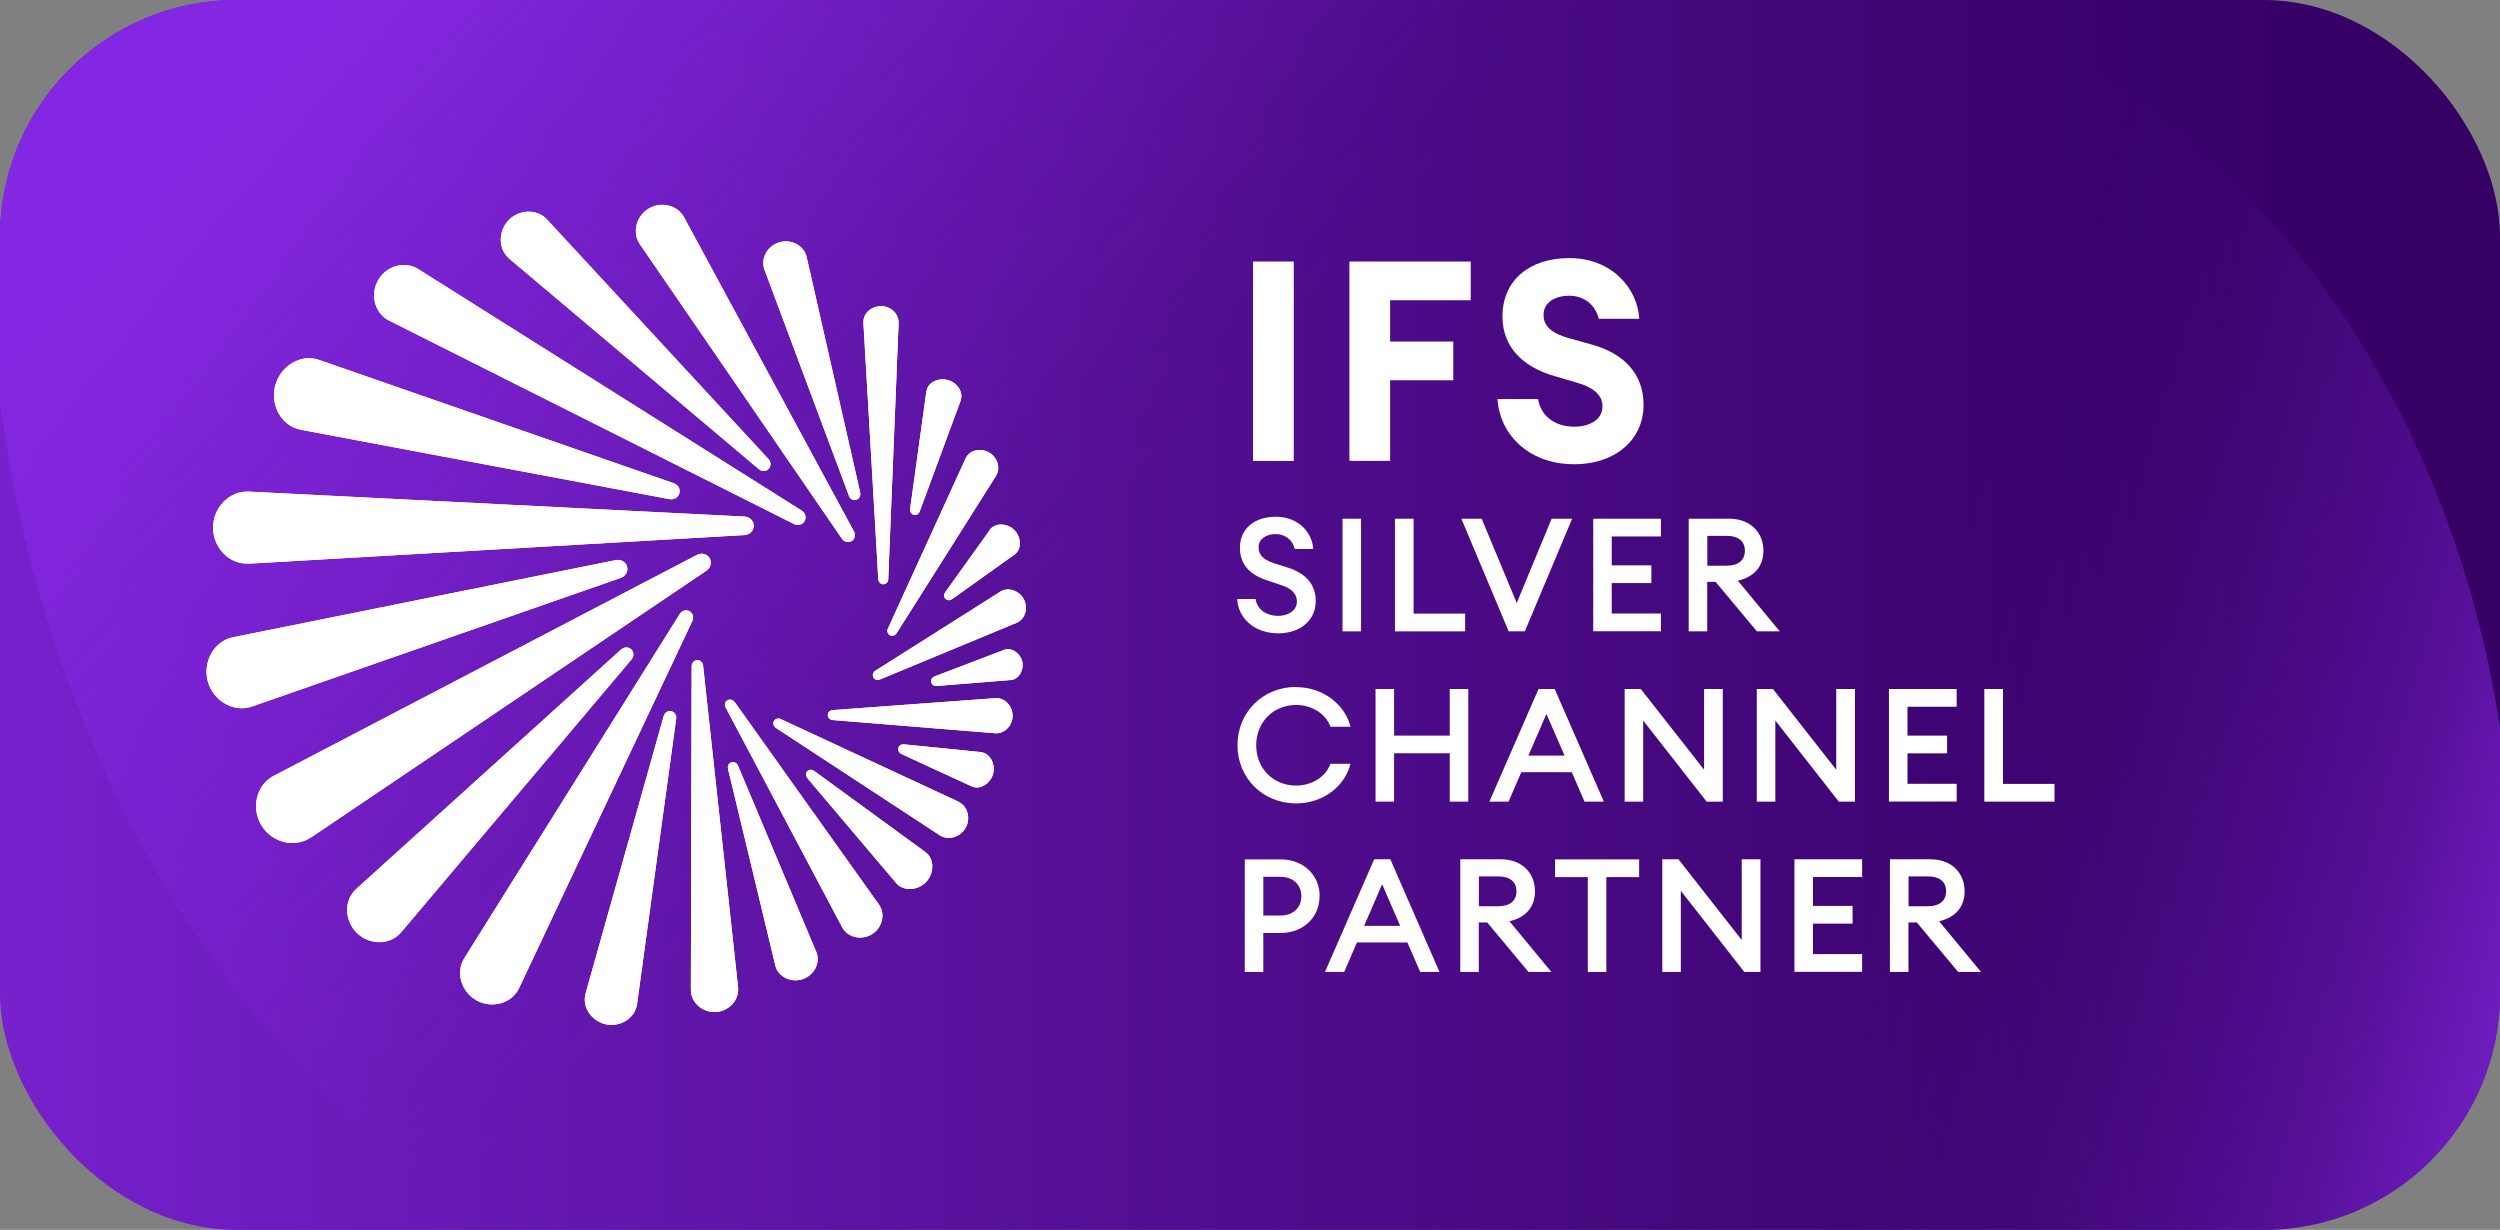 <?xml version="1.0" encoding="UTF-8"?><svg id="Positive" xmlns="http://www.w3.org/2000/svg" xmlns:xlink="http://www.w3.org/1999/xlink" viewBox="0 0 253.7 124.81"><rect x="0" y="0" width="253.7" height="124.81" fill="#808080" stroke="none"/><defs><style>.cls-1{fill:url(#linear-gradient-2);}.cls-2{fill:#fff;}.cls-3{fill:url(#linear-gradient-6);}.cls-4{clip-path:url(#clippath-2);}.cls-5{clip-path:url(#clippath-6);}.cls-6{clip-path:url(#clippath-7);}.cls-7{clip-path:url(#clippath-1);}.cls-8{fill:url(#linear-gradient-5);}.cls-9{fill:none;}.cls-10{clip-path:url(#clippath-3);}.cls-11{fill:url(#linear-gradient-7);}.cls-12{clip-path:url(#clippath-8);}.cls-13{fill:url(#linear-gradient-3);}.cls-14{fill:url(#linear-gradient);}.cls-15{fill:url(#linear-gradient-4);}.cls-16{fill:url(#linear-gradient-8);}</style><clipPath id="clippath-1"><rect class="cls-9" x="0" y="-180.94" width="253.7" height="124.81" rx="24" ry="24"/></clipPath><linearGradient id="linear-gradient" x1="-31.41" y1="-346.09" x2="323.29" y2="-7.57" gradientTransform="translate(438.39 -259.87) rotate(152.81)" gradientUnits="userSpaceOnUse"><stop offset=".33" stop-color="#8427e2"/><stop offset=".35" stop-color="#8427e2" stop-opacity=".84"/><stop offset=".38" stop-color="#8427e2" stop-opacity=".59"/><stop offset=".42" stop-color="#8427e2" stop-opacity=".38"/><stop offset=".45" stop-color="#8427e2" stop-opacity=".21"/><stop offset=".48" stop-color="#8427e2" stop-opacity=".1"/><stop offset=".5" stop-color="#8427e2" stop-opacity=".02"/><stop offset=".52" stop-color="#8427e2" stop-opacity="0"/></linearGradient><clipPath id="clippath-2"><rect class="cls-9" x="0" width="253.7" height="124.81" rx="24" ry="24"/></clipPath><linearGradient id="linear-gradient-2" x1="-83.69" y1="62.4" x2="368.64" y2="62.4" gradientUnits="userSpaceOnUse"><stop offset=".1" stop-color="#8427e2"/><stop offset=".27" stop-color="#6a1ab8"/><stop offset=".48" stop-color="#4e0c8b"/><stop offset=".64" stop-color="#3c036f"/><stop offset=".73" stop-color="#360065"/></linearGradient><linearGradient id="linear-gradient-3" y1="-165.15" y2="173.37" gradientTransform="translate(521.08 82.02) rotate(152.81)" xlink:href="#linear-gradient"/><linearGradient id="linear-gradient-4" x1="265.84" y1="-1261.95" x2="155.57" y2="-1510.16" gradientTransform="translate(1509.74 465.23) rotate(-78.93)" gradientUnits="userSpaceOnUse"><stop offset=".19" stop-color="#8427e2"/><stop offset=".21" stop-color="#8427e2" stop-opacity=".83"/><stop offset=".25" stop-color="#8427e2" stop-opacity=".61"/><stop offset=".28" stop-color="#8427e2" stop-opacity=".42"/><stop offset=".32" stop-color="#8427e2" stop-opacity=".27"/><stop offset=".36" stop-color="#8427e2" stop-opacity=".15"/><stop offset=".39" stop-color="#8427e2" stop-opacity=".07"/><stop offset=".43" stop-color="#8427e2" stop-opacity=".02"/><stop offset=".47" stop-color="#8427e2" stop-opacity="0"/></linearGradient><clipPath id="clippath-3"><rect class="cls-9" x="0" y="180.94" width="253.7" height="124.81" rx="24" ry="24"/></clipPath><linearGradient id="linear-gradient-5" y1="15.79" y2="354.32" gradientTransform="translate(603.77 423.9) rotate(152.81)" xlink:href="#linear-gradient"/><linearGradient id="linear-gradient-6" x1="123.77" y1="-1149.9" x2="13.5" y2="-1398.11" gradientTransform="translate(1427.05 485.23) rotate(-78.93)" xlink:href="#linear-gradient-4"/><clipPath id="clippath-6"><rect class="cls-9" x="390.47" width="253.7" height="124.81" rx="24" ry="24"/></clipPath><linearGradient id="linear-gradient-7" x1="507.65" y1="-955.37" x2="397.38" y2="-1203.58" gradientTransform="translate(1552.89 643.67) rotate(-78.93)" xlink:href="#linear-gradient-4"/><clipPath id="clippath-7"><rect class="cls-9" x="390.47" y="180.94" width="253.7" height="124.81" rx="24" ry="24"/></clipPath><linearGradient id="linear-gradient-8" x1="365.58" y1="-843.32" x2="255.31" y2="-1091.53" gradientTransform="translate(1470.2 663.67) rotate(-78.93)" xlink:href="#linear-gradient-4"/><clipPath id="clippath-8"><path class="cls-2" d="m38.36,28.45c.81-1.44,2.69-2.03,4.09-1.14l38.9,24.5c.37.23.51.69.3,1.07-.21.38-.68.49-1.07.3l-41.08-20.64c-1.49-.74-1.95-2.64-1.14-4.09Zm25.28,29.05c-.14-.5-.64-.76-1.15-.66l-38.85,7.83c-1.97.4-3.08,2.55-2.55,4.49.53,1.94,2.62,3.19,4.48,2.54l37.41-13.05c.49-.17.79-.65.65-1.15Zm-38.37-.3l50.28-2.9c.52-.03.94-.42.94-.94s-.42-.91-.94-.94l-50.28-2.53c-2.01-.1-3.65,1.63-3.65,3.65s1.63,3.77,3.65,3.65Zm60.17-2.53c.22.33.65.44.98.24s.42-.63.24-.98l-17.24-31.88c-.67-1.26-2.37-1.63-3.61-.87s-1.69,2.42-.87,3.61l20.5,29.88Zm-54.93-11.06l37.42,7.04c.46.09.9-.16,1.02-.6.12-.45-.16-.87-.6-1.02l-35.95-12.5c-1.94-.67-3.95.65-4.47,2.6-.52,1.95.6,4.1,2.59,4.48Zm21.17-17.36l25.32,21.35c.3.26.73.26,1-.02.27-.28.24-.72-.02-1l-22.47-24.31c-1.02-1.11-2.85-1.02-3.9.08-1.06,1.1-1.08,2.93.08,3.9Zm34.46,24.07c.12.32.43.5.75.4s.48-.42.4-.75l-5.43-23.88c-.27-1.2-1.6-1.86-2.78-1.5-1.18.35-1.94,1.64-1.5,2.78l8.57,22.94Zm14.29,3.49l-4.48,6.25c-.19.26-.19.52,0,.71.2.2.48.17.71,0l6.29-4.49c.79-.57.67-1.82-.03-2.51-.7-.68-1.94-.77-2.51.03Zm1.07,6.24l-12.66,8.01c-.24.15-.34.43-.21.68.13.25.42.32.68.21l13.84-5.74c.91-.38,1.21-1.53.75-2.4-.45-.87-1.59-1.28-2.4-.77Zm-8.77-7.8c.27.07.52-.1.61-.37l4.13-11.18c.35-.92-.35-1.9-1.31-2.14-.96-.24-2.03.23-2.16,1.21l-1.64,11.86c-.04.27.1.54.37.61Zm-3.09,7.04c.28,0,.49-.23.5-.51l1.05-25.97c.04-.98-.82-1.76-1.8-1.74-.98.01-1.83.74-1.77,1.72l1.51,26c.02.28.23.5.51.5Zm.67,5.17c.24.13.53.03.68-.2l10.07-15.94c.52-.82.16-1.94-.7-2.41-.86-.47-1.97-.27-2.38.63l-7.87,17.24c-.12.25-.04.55.2.68Zm9.24,11.86l-7.77-.78c-.29-.03-.55.09-.62.36-.07.27.09.51.35.63l7.09,3.27c.9.41,1.93-.33,2.18-1.27.26-.94-.28-2.1-1.24-2.2Zm-2.29,5.03l-18.03-8.38c-.26-.12-.55-.05-.69.2-.13.24-.03.54.19.69l16.63,10.9c.89.58,2.12.18,2.64-.76.52-.94.22-2.19-.75-2.64Zm-22.72-10.11c-.17-.24-.48-.32-.73-.17-.25.15-.31.47-.17.73l11.83,22.31c.56,1.05,1.98,1.33,3.01.7,1.03-.63,1.41-2.03.72-3.01l-14.65-20.57Zm-2.53-14.6c-.26-.44-.83-.56-1.28-.33l-42.95,22.42c-1.78.92-2.3,3.27-1.27,5,1.03,1.73,3.33,2.39,5,1.27h.03s40.14-27.08,40.14-27.08c.43-.29.59-.84.33-1.28Zm29.86,9.32l-7,2.67c-.26.1-.44.33-.38.6.06.27.32.41.6.38l7.48-.6c.85-.07,1.36-1.04,1.17-1.88-.19-.83-1.07-1.48-1.87-1.18Zm-.87,4.89l-16.5,1.21c-.28.02-.5.22-.5.5,0,.28.22.48.5.51l16.48,1.34c.97.08,1.78-.79,1.78-1.77,0-.98-.78-1.86-1.76-1.79Zm-7.1,15.61l-11.27-8.22c-.23-.17-.52-.17-.71.03-.19.2-.15.5.02.71l9.01,10.64c.75.88,2.23.74,3.04-.12.81-.87.88-2.33-.09-3.04Zm-29.84-20.56c-.29-.28-.74-.25-1.04.02l-26.87,24.29c-1.3,1.17-1.18,3.27.08,4.48,1.26,1.22,3.35,1.26,4.48-.08l23.37-27.68c.26-.31.27-.76-.02-1.04Zm5.92-3.88c-.36-.19-.78-.05-1,.29l-21.86,34.92c-.93,1.48-.28,3.46,1.26,4.3,1.54.84,3.56.32,4.3-1.26l17.58-37.25c.17-.37.06-.8-.29-1Zm1.37,5.52c-.03-.32-.29-.57-.61-.55-.32.02-.55.29-.55.61l-.08,32.83c0,1.34,1.2,2.34,2.52,2.27,1.32-.07,2.41-1.2,2.27-2.52l-3.55-32.64Zm3.54,10.16c-.11-.27-.39-.43-.67-.34s-.41.38-.34.67l4.8,19.95c.28,1.17,1.61,1.77,2.76,1.39,1.15-.38,1.86-1.65,1.4-2.76l-7.95-18.92Zm-6.77-5.53c-.35-.07-.67.15-.77.5l-7.92,28.13c-.4,1.42.63,2.85,2.07,3.15,1.44.3,2.95-.61,3.15-2.06l3.97-28.95c.05-.35-.15-.7-.51-.77Z"/></clipPath></defs><g class="cls-7"><rect class="cls-14" x="-21.17" y="-187.06" width="543.59" height="220.27" rx="110.13" ry="110.13" transform="translate(508.7 -30.81) rotate(-152.81)"/></g><g class="cls-4"><rect class="cls-1" x="0" width="253.7" height="124.81" rx="24" ry="24"/><rect class="cls-13" x="-21.17" y="-6.11" width="543.59" height="220.27" rx="110.13" ry="110.13" transform="translate(426.01 311.07) rotate(-152.81)"/><rect class="cls-15" x="-173.25" y="-65.58" width="444.61" height="180.16" rx="90.08" ry="90.08" transform="translate(16.62 -19.71) rotate(27.19)"/></g><g class="cls-10"><rect class="cls-8" x="-21.17" y="174.83" width="543.59" height="220.27" rx="110.13" ry="110.13" transform="translate(343.32 652.96) rotate(-152.81)"/><rect class="cls-3" x="-173.25" y="115.36" width="444.61" height="180.16" rx="90.08" ry="90.08" transform="translate(99.3 .29) rotate(27.19)"/></g><g class="cls-5"><rect class="cls-11" x="217.22" y="-65.58" width="444.61" height="180.16" rx="90.08" ry="90.08" transform="translate(59.77 -198.15) rotate(27.19)"/></g><g class="cls-6"><rect class="cls-16" x="217.22" y="115.36" width="444.61" height="180.16" rx="90.08" ry="90.08" transform="translate(142.46 -178.15) rotate(27.19)"/></g><path class="cls-2" d="m38.36,28.45c.81-1.44,2.69-2.03,4.09-1.14l38.9,24.5c.37.23.51.69.3,1.07-.21.38-.68.49-1.07.3l-41.08-20.64c-1.49-.74-1.95-2.64-1.14-4.09Zm25.28,29.05c-.14-.5-.64-.76-1.15-.66l-38.85,7.83c-1.97.4-3.08,2.55-2.55,4.49.53,1.94,2.62,3.19,4.48,2.54l37.41-13.05c.49-.17.79-.65.65-1.15Zm-38.37-.3l50.28-2.9c.52-.03.94-.42.94-.94s-.42-.91-.94-.94l-50.28-2.53c-2.01-.1-3.65,1.63-3.65,3.65s1.63,3.77,3.65,3.65Zm60.17-2.53c.22.33.65.44.98.24s.42-.63.24-.98l-17.24-31.88c-.67-1.26-2.37-1.63-3.61-.87s-1.69,2.42-.87,3.61l20.5,29.88Zm-54.93-11.06l37.42,7.04c.46.09.9-.16,1.02-.6.12-.45-.16-.87-.6-1.02l-35.95-12.5c-1.94-.67-3.95.65-4.47,2.6-.52,1.95.6,4.1,2.59,4.48Zm21.17-17.36l25.32,21.35c.3.26.73.26,1-.02.27-.28.24-.72-.02-1l-22.47-24.31c-1.02-1.11-2.85-1.02-3.9.08-1.06,1.1-1.08,2.93.08,3.9Zm34.46,24.07c.12.32.43.5.75.4s.48-.42.4-.75l-5.43-23.88c-.27-1.2-1.6-1.86-2.78-1.5-1.18.35-1.94,1.64-1.5,2.78l8.57,22.94Zm14.29,3.49l-4.48,6.25c-.19.26-.19.52,0,.71.2.2.48.17.71,0l6.29-4.49c.79-.57.67-1.82-.03-2.51-.7-.68-1.94-.77-2.51.03Zm1.07,6.24l-12.66,8.01c-.24.15-.34.43-.21.68.13.25.42.32.68.21l13.84-5.74c.91-.38,1.21-1.53.75-2.4-.45-.87-1.59-1.28-2.4-.77Zm-8.77-7.8c.27.07.52-.1.61-.37l4.13-11.18c.35-.92-.35-1.9-1.31-2.14-.96-.24-2.03.23-2.16,1.21l-1.64,11.86c-.04.27.1.54.37.61Zm-3.09,7.04c.28,0,.49-.23.5-.51l1.05-25.97c.04-.98-.82-1.76-1.8-1.74-.98.01-1.83.74-1.77,1.72l1.51,26c.02.28.23.5.51.5Zm.67,5.17c.24.13.53.03.68-.2l10.07-15.94c.52-.82.16-1.94-.7-2.41-.86-.47-1.97-.27-2.38.63l-7.87,17.24c-.12.25-.04.55.2.68Zm9.24,11.86l-7.77-.78c-.29-.03-.55.09-.62.36-.07.27.09.51.35.63l7.09,3.27c.9.41,1.93-.33,2.18-1.27.26-.94-.28-2.1-1.24-2.2Zm-2.29,5.03l-18.03-8.38c-.26-.12-.55-.05-.69.2-.13.24-.03.54.19.69l16.63,10.9c.89.58,2.12.18,2.64-.76.52-.94.22-2.19-.75-2.64Zm-22.72-10.11c-.17-.24-.48-.32-.73-.17-.25.15-.31.47-.17.73l11.83,22.31c.56,1.05,1.98,1.33,3.01.7,1.03-.63,1.41-2.03.72-3.01l-14.65-20.57Zm-2.53-14.6c-.26-.44-.83-.56-1.28-.33l-42.95,22.42c-1.78.92-2.3,3.27-1.27,5,1.03,1.73,3.33,2.39,5,1.27h.03s40.14-27.08,40.14-27.08c.43-.29.59-.84.33-1.28Zm29.86,9.32l-7,2.67c-.26.1-.44.33-.38.6.06.27.32.41.6.38l7.48-.6c.85-.07,1.36-1.04,1.17-1.88-.19-.83-1.07-1.48-1.87-1.18Zm-.87,4.89l-16.5,1.21c-.28.02-.5.22-.5.5,0,.28.22.48.5.51l16.48,1.34c.97.08,1.78-.79,1.78-1.77,0-.98-.78-1.86-1.76-1.79Zm-7.1,15.61l-11.27-8.22c-.23-.17-.52-.17-.71.03-.19.2-.15.5.02.71l9.01,10.64c.75.88,2.23.74,3.04-.12.81-.87.88-2.33-.09-3.04Zm-29.84-20.56c-.29-.28-.74-.25-1.04.02l-26.87,24.29c-1.3,1.17-1.18,3.27.08,4.48,1.26,1.22,3.35,1.26,4.48-.08l23.37-27.68c.26-.31.27-.76-.02-1.04Zm5.92-3.88c-.36-.19-.78-.05-1,.29l-21.86,34.92c-.93,1.48-.28,3.46,1.26,4.3,1.54.84,3.56.32,4.3-1.26l17.58-37.25c.17-.37.06-.8-.29-1Zm1.37,5.52c-.03-.32-.29-.57-.61-.55-.32.02-.55.29-.55.61l-.08,32.83c0,1.34,1.2,2.34,2.52,2.27,1.32-.07,2.41-1.2,2.27-2.52l-3.55-32.64Zm3.54,10.16c-.11-.27-.39-.43-.67-.34s-.41.38-.34.67l4.8,19.95c.28,1.17,1.61,1.77,2.76,1.39,1.15-.38,1.86-1.65,1.4-2.76l-7.95-18.92Zm-6.77-5.53c-.35-.07-.67.15-.77.5l-7.92,28.13c-.4,1.42.63,2.85,2.07,3.15,1.44.3,2.95-.61,3.15-2.06l3.97-28.95c.05-.35-.15-.7-.51-.77Z"/><g class="cls-12"><circle class="cls-2" cx="76.38" cy="64.29" r="69.35"/></g><path class="cls-2" d="m127.16,26.54h4.13v20.24h-4.13v-20.24Z"/><path class="cls-2" d="m136.94,26.54h12.31v3.93h-8.18v4.19h6.41v3.93h-6.41v8.18h-4.13v-20.24Z"/><path class="cls-2" d="m156.09,40.51c.29,1.82,1.85,2.79,3.65,2.79,1.65,0,2.88-.77,2.88-2.05,0-1.08-.77-1.91-2.71-2.45l-2.14-.63c-3.19-.91-5.27-2.91-5.3-5.99-.03-3.73,2.74-5.99,6.78-5.99,4.36,0,6.95,3.13,7.1,6.16h-4.1c-.46-1.71-1.8-2.34-2.99-2.34-1.45,0-2.59.68-2.62,1.88-.03,1.25.88,1.94,2.54,2.42l2.37.66c3.28.91,5.24,2.99,5.24,6.13,0,3.45-2.79,6.01-7.04,6.01-4.85,0-7.61-3.28-7.78-6.61h4.13Z"/><path class="cls-2" d="m127.42,60.78c.15,1.16,1.22,1.72,2.27,1.72s1.92-.55,1.92-1.45c0-.77-.5-1.32-1.58-1.67l-1.4-.47c-1.8-.58-2.8-1.63-2.8-3.3-.02-1.98,1.5-3.17,3.64-3.17,2.38,0,3.69,1.67,3.8,3.27h-1.88c-.27-1.08-1.13-1.51-1.95-1.51-.95,0-1.71.5-1.72,1.32,0,.84.53,1.29,1.55,1.63l1.42.45c1.79.58,2.83,1.66,2.83,3.4,0,1.93-1.55,3.27-3.8,3.27-2.56,0-4.09-1.67-4.17-3.48h1.88Z"/><path class="cls-2" d="m136.24,52.64h1.88v11.43h-1.88v-11.43Z"/><path class="cls-2" d="m141.57,52.64h1.88v9.63h5.23v1.8h-7.12v-11.43Z"/><path class="cls-2" d="m148.3,52.64h2.06l3.56,8.55,3.54-8.55h2.08l-4.8,11.43h-1.64l-4.8-11.43Z"/><path class="cls-2" d="m161.68,52.64h6.87v1.8h-4.99v2.93h4.02v1.8h-4.02v3.09h4.99v1.8h-6.87v-11.43Z"/><path class="cls-2" d="m171.37,52.64h4.12c2.12,0,3.46,1.37,3.46,3.25,0,1.61-.95,2.66-2.59,3.04l4.25,5.14h-2.32l-4.19-5.02h-.85v5.02h-1.88v-11.43Zm3.9,4.76c1.11,0,1.8-.53,1.8-1.51s-.69-1.51-1.8-1.51h-2.01v3.03h2.01Z"/><path class="cls-2" d="m131.54,69.73c2.75,0,4.96,1.79,5.51,4.02h-2.03c-.48-1.3-1.87-2.21-3.48-2.21-2.38,0-4.06,1.79-4.06,4.09s1.67,4.09,4.06,4.09c1.61,0,2.99-.9,3.48-2.21h2.03c-.55,2.24-2.75,4.02-5.51,4.02-3.4,0-5.96-2.58-5.96-5.91s2.56-5.91,5.96-5.91Z"/><path class="cls-2" d="m139.59,69.92h1.88v4.73h5.65v-4.73h1.88v11.43h-1.88v-4.91h-5.65v4.91h-1.88v-11.43Z"/><path class="cls-2" d="m156.13,69.92h1.64l4.99,11.43h-1.96l-1.3-2.99h-5.12l-1.29,2.99h-1.95l4.99-11.43Zm2.64,6.76l-1.84-4.23-1.83,4.23h3.67Z"/><path class="cls-2" d="m173.19,81.35l-6.44-8.23v8.23h-1.88v-11.43h1.64l6.42,8.19v-8.19h1.9v11.43h-1.64Z"/><path class="cls-2" d="m186.6,81.35l-6.44-8.23v8.23h-1.88v-11.43h1.64l6.42,8.19v-8.19h1.9v11.43h-1.64Z"/><path class="cls-2" d="m191.69,69.92h6.87v1.8h-4.99v2.93h4.02v1.8h-4.02v3.09h4.99v1.8h-6.87v-11.43Z"/><path class="cls-2" d="m201.38,69.92h1.88v9.63h5.23v1.8h-7.12v-11.43Z"/><path class="cls-2" d="m133.91,90.94c0,2.11-1.61,3.74-3.96,3.74h-1.75v3.96h-1.88v-11.43h3.64c2.35,0,3.96,1.63,3.96,3.73Zm-1.85,0c0-1.11-.79-1.96-2.12-1.96h-1.74v3.93h1.74c1.34,0,2.12-.85,2.12-1.96Z"/><path class="cls-2" d="m139.45,87.2h1.64l4.99,11.43h-1.96l-1.3-2.99h-5.12l-1.29,2.99h-1.95l4.99-11.43Zm2.64,6.76l-1.83-4.23-1.83,4.23h3.67Z"/><path class="cls-2" d="m148.19,87.2h4.12c2.12,0,3.46,1.37,3.46,3.25,0,1.61-.95,2.66-2.59,3.04l4.25,5.14h-2.32l-4.19-5.02h-.85v5.02h-1.88v-11.43Zm3.9,4.76c1.11,0,1.8-.53,1.8-1.51s-.69-1.51-1.8-1.51h-2.01v3.03h2.01Z"/><path class="cls-2" d="m161.13,89.01h-3.32v-1.8h8.53v1.8h-3.33v9.63h-1.88v-9.63Z"/><path class="cls-2" d="m177.01,98.63l-6.44-8.23v8.23h-1.88v-11.43h1.64l6.42,8.19v-8.19h1.9v11.43h-1.64Z"/><path class="cls-2" d="m182.1,87.2h6.87v1.8h-4.99v2.93h4.02v1.8h-4.02v3.09h4.99v1.8h-6.87v-11.43Z"/><path class="cls-2" d="m191.79,87.2h4.12c2.12,0,3.46,1.37,3.46,3.25,0,1.61-.95,2.66-2.59,3.04l4.25,5.14h-2.32l-4.19-5.02h-.85v5.02h-1.88v-11.43Zm3.9,4.76c1.11,0,1.8-.53,1.8-1.51s-.69-1.51-1.8-1.51h-2.01v3.03h2.01Z"/></svg>